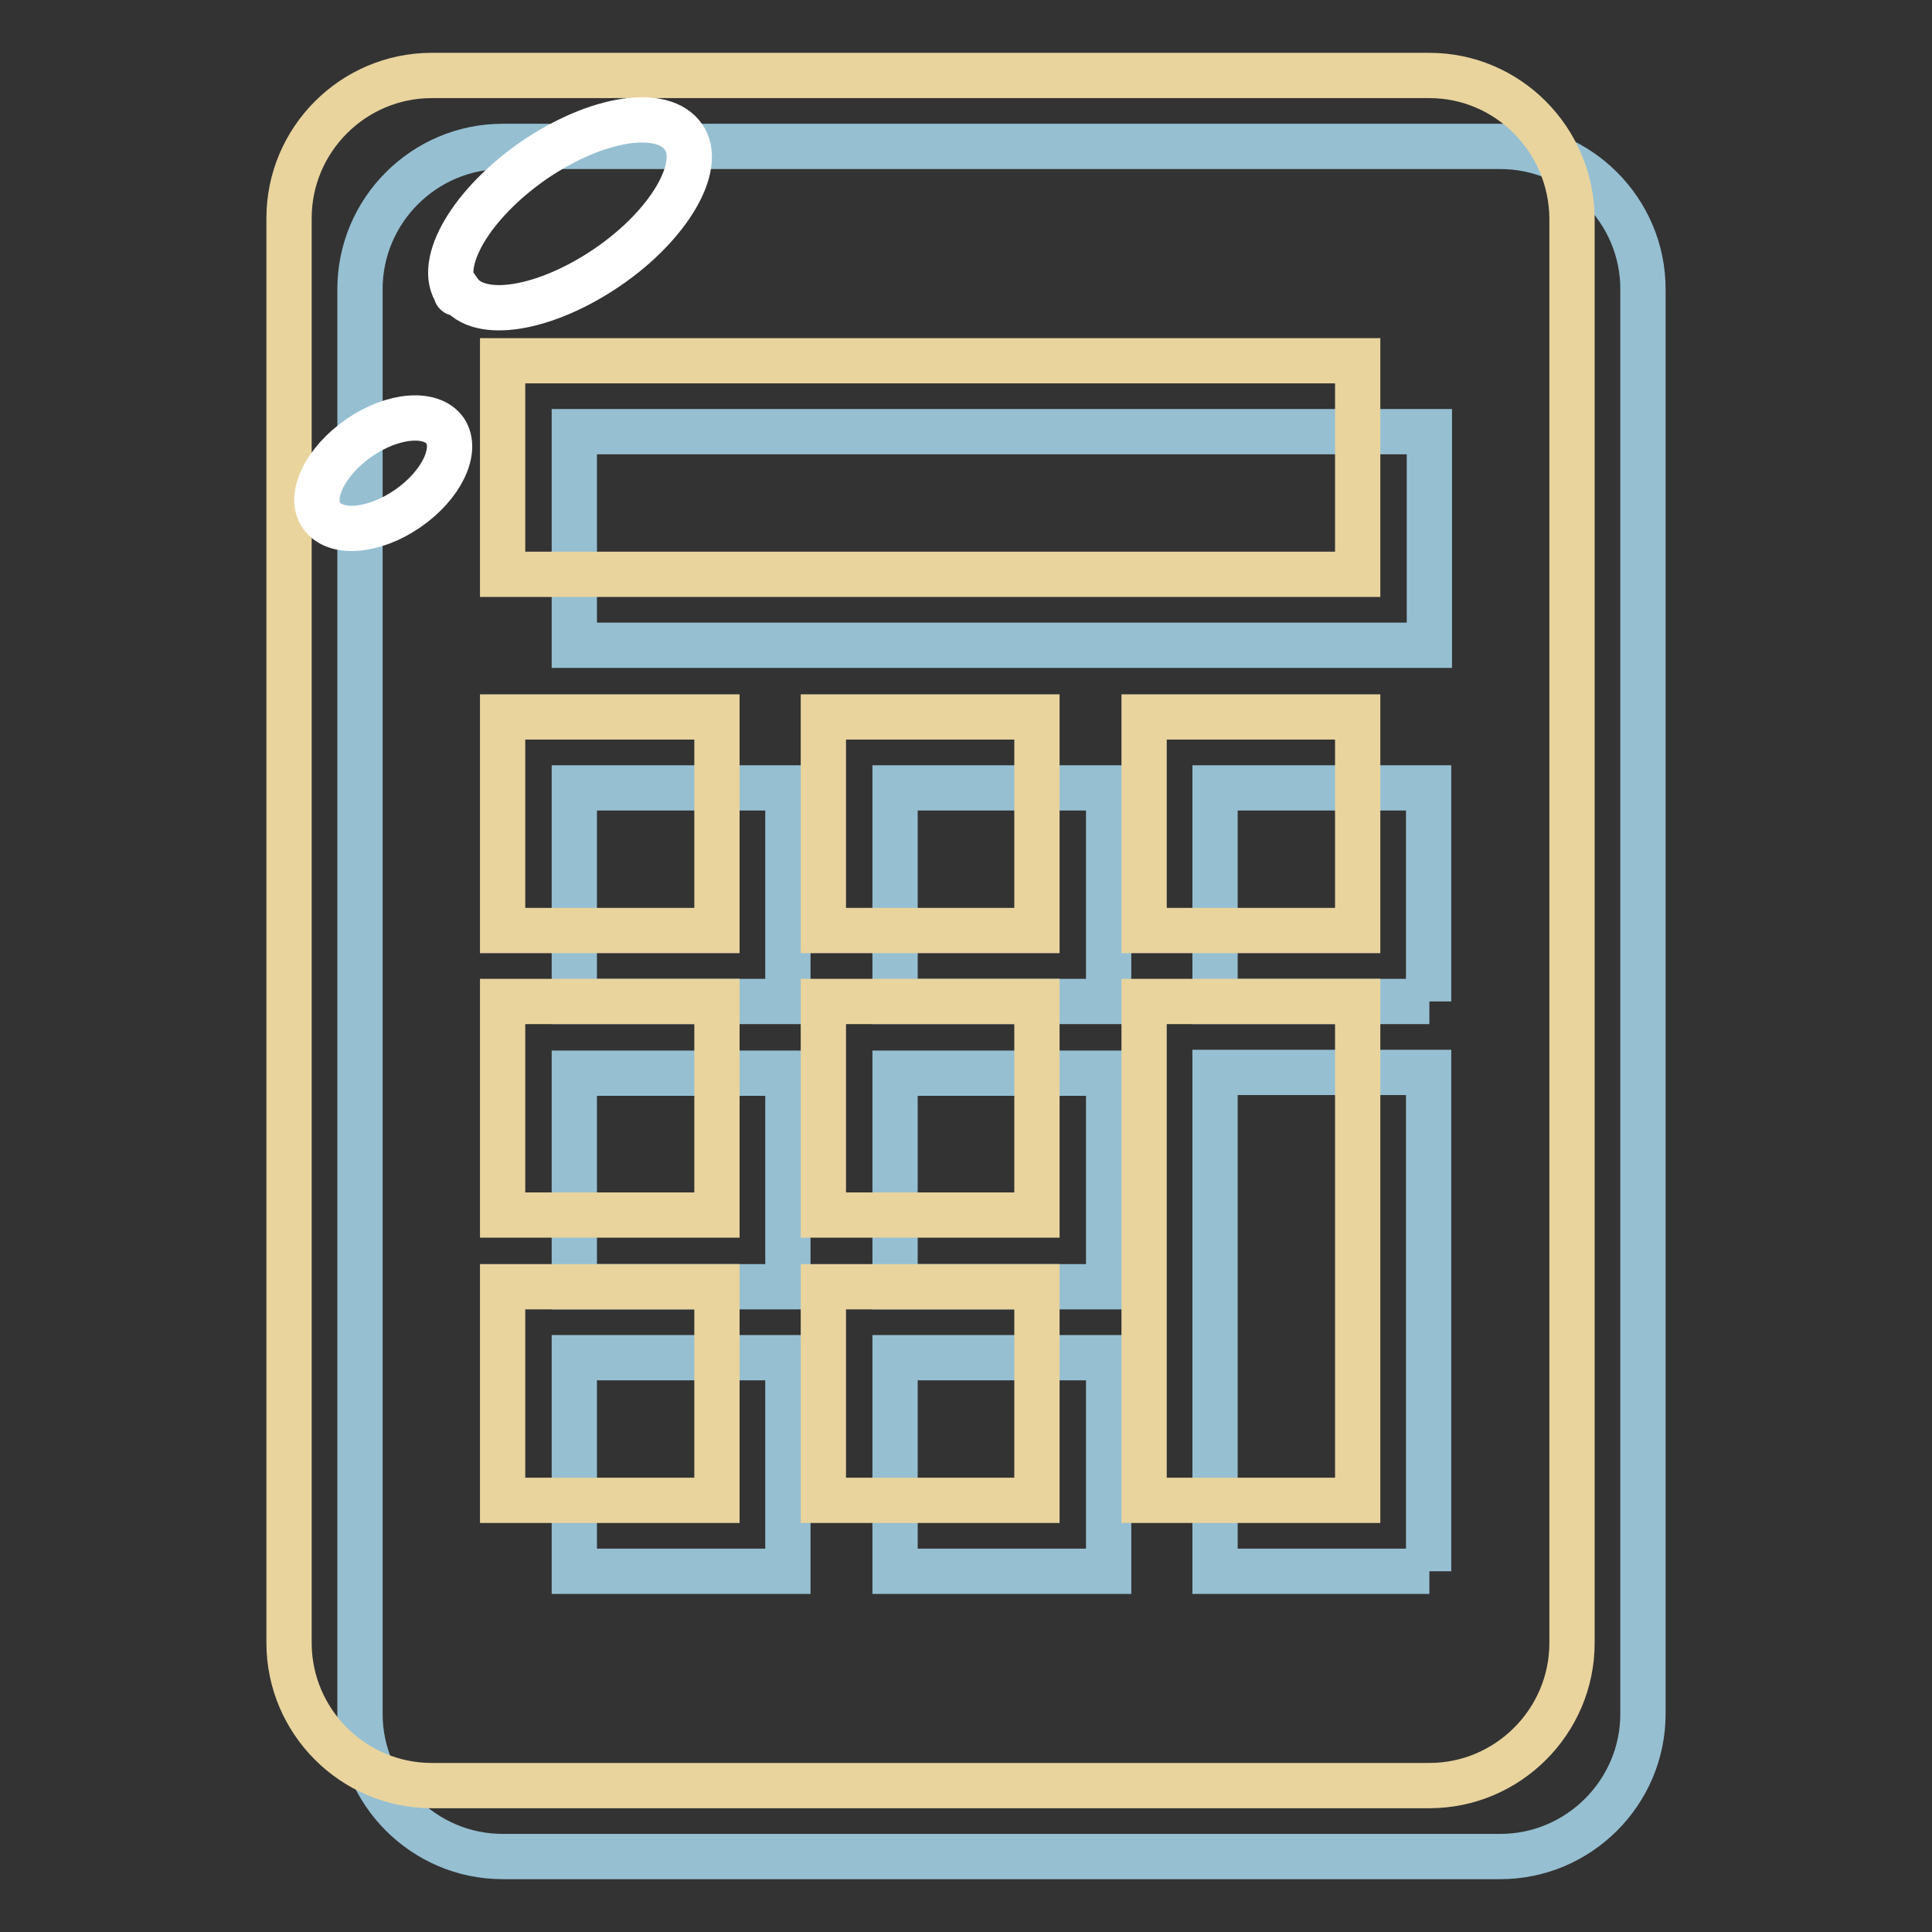 <?xml version="1.0" encoding="utf-8"?>
<!-- Svg Vector Icons : http://www.onlinewebfonts.com/icon -->
<!DOCTYPE svg PUBLIC "-//W3C//DTD SVG 1.1//EN" "http://www.w3.org/Graphics/SVG/1.1/DTD/svg11.dtd">
<svg version="1.1" xmlns="http://www.w3.org/2000/svg" xmlns:xlink="http://www.w3.org/1999/xlink" x="0px" y="0px" viewBox="0 0 256 256" enable-background="new 0 0 256 256" xml:space="preserve">
<rect x="0" y="0" width="256" height="256" fill="#333333" stroke="none"/>
<g> <path stroke-width="6" fill-opacity="0" stroke="#96bfd2"  d="M198.8,19.4H66.6c-10.4,0-18.9,8.5-18.9,18.9v188.8c0,10.4,8.5,18.9,18.9,18.9h132.2 c10.4,0,18.9-8.5,18.9-18.9V38.3C217.7,27.9,209.2,19.4,198.8,19.4z M104.4,208.2H76.1v-28.3h28.3V208.2z M104.4,170.5H76.1v-28.3 h28.3V170.5z M104.4,132.7H76.1v-28.3h28.3V132.7z M146.9,208.2h-28.3v-28.3h28.3V208.2z M146.9,170.5h-28.3v-28.3h28.3V170.5z  M146.9,132.7h-28.3v-28.3h28.3V132.7z M189.4,208.2H161v-66.1h28.3V208.2L189.4,208.2z M189.4,132.7H161v-28.3h28.3V132.7z  M189.4,85.5H76.1V57.2h113.3V85.5z"/> <path stroke-width="6" fill-opacity="0" stroke="#e9d49e"  d="M189.4,10H57.2c-10.4,0-18.9,8.5-18.9,18.9v188.8c0,10.4,8.5,18.9,18.9,18.9h132.2 c10.4,0,18.9-8.5,18.9-18.9V28.9C208.2,18.5,199.8,10,189.4,10z M95,198.8H66.6v-28.3H95V198.8z M95,161H66.6v-28.3H95V161z  M95,123.3H66.6V95H95V123.3z M137.4,198.8h-28.3v-28.3h28.3V198.8z M137.4,161h-28.3v-28.3h28.3V161z M137.4,123.3h-28.3V95h28.3 V123.3z M179.9,198.8h-28.3v-66.1h28.3V198.8z M179.9,123.3h-28.3V95h28.3V123.3z M179.9,76.1H66.6V47.8h113.3V76.1z"/> <path stroke-width="6" fill-opacity="0" stroke="#ffffff"  d="M60.8,38.6c2.7,3.9,11.5,2.4,19.7-3.2c8.2-5.6,12.7-13.4,10.1-17.2l0,0c-2.7-4-11.4-2.7-19.8,3 c-8.4,5.8-13,13.7-10.3,17.6C60.4,38.9,60.4,38.9,60.8,38.6z"/> <path stroke-width="6" fill-opacity="0" stroke="#ffffff"  d="M42.6,68.3c1.8,2.6,6.9,2.2,11.4-0.9s6.7-7.7,5-10.3l0,0c-1.8-2.6-6.9-2.2-11.4,0.9S40.8,65.8,42.6,68.3z" /></g>
</svg>